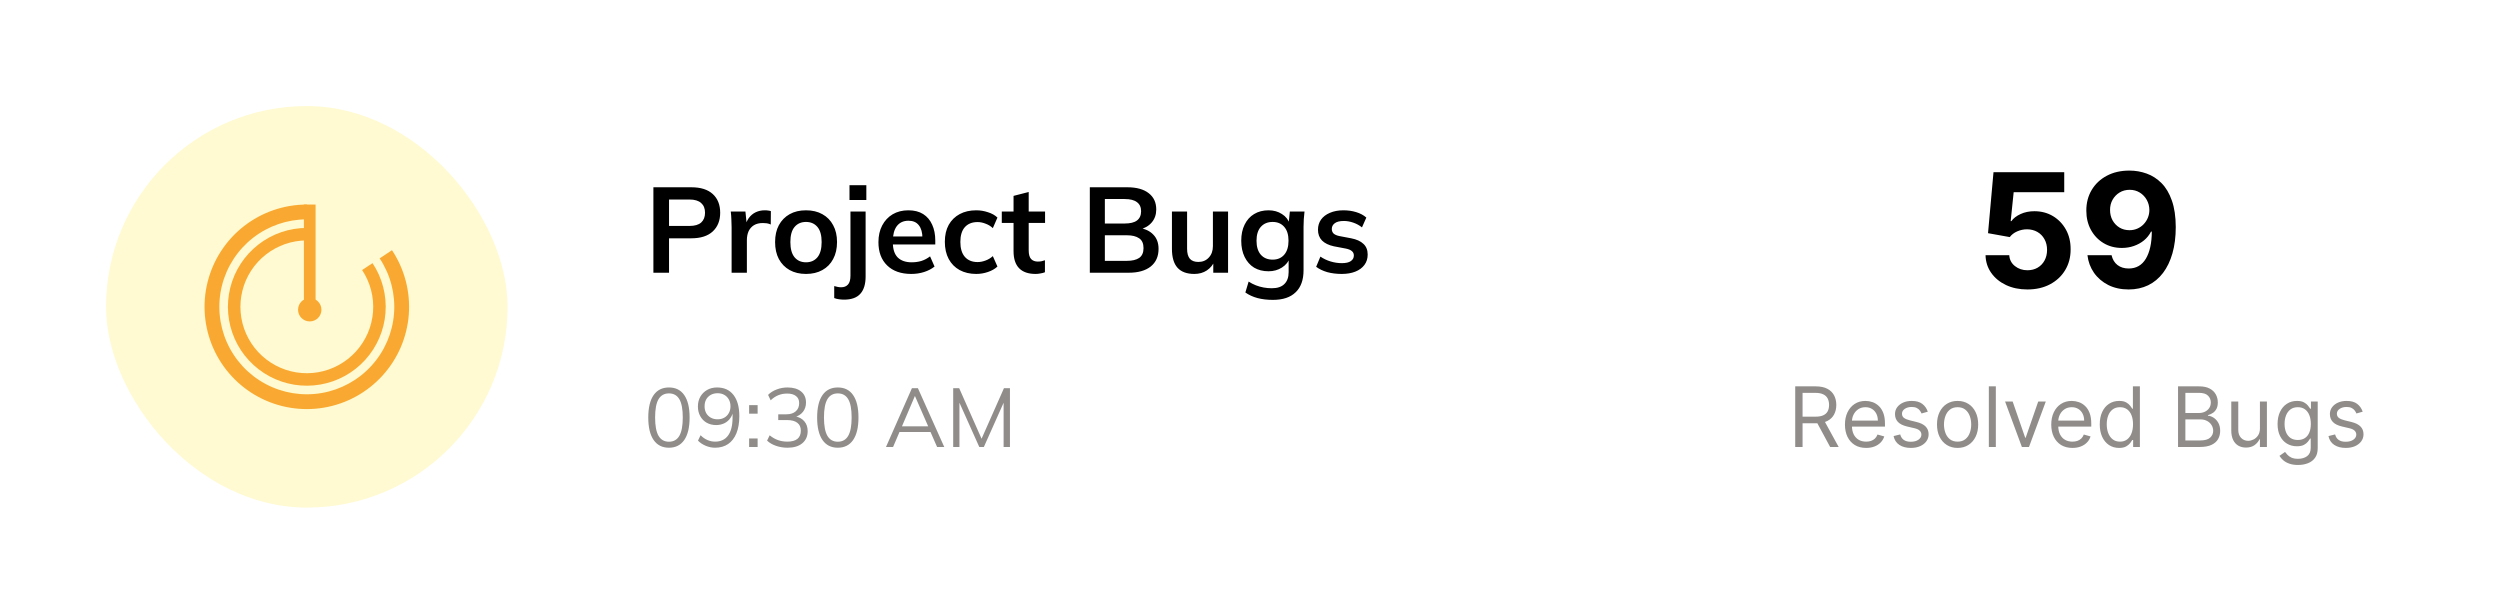 <svg xmlns="http://www.w3.org/2000/svg" width="330" height="81" viewBox="0 0 330 81" fill="none"><rect width="330" height="81" fill="white"></rect><path d="M267.617 38.209C266.563 38.209 265.623 38.015 264.798 37.627C263.978 37.239 263.326 36.705 262.844 36.024C262.362 35.343 262.111 34.562 262.091 33.682H265.223C265.258 34.274 265.506 34.754 265.969 35.121C266.431 35.489 266.98 35.673 267.617 35.673C268.124 35.673 268.571 35.561 268.959 35.338C269.352 35.109 269.658 34.793 269.876 34.391C270.1 33.983 270.212 33.516 270.212 32.989C270.212 32.452 270.098 31.979 269.869 31.572C269.645 31.164 269.335 30.846 268.937 30.617C268.539 30.389 268.084 30.272 267.572 30.267C267.125 30.267 266.69 30.359 266.267 30.543C265.849 30.727 265.524 30.978 265.29 31.296L262.419 30.781L263.142 22.727H272.479V25.367H265.805L265.409 29.193H265.499C265.767 28.815 266.173 28.502 266.714 28.253C267.256 28.005 267.863 27.88 268.534 27.88C269.454 27.88 270.274 28.097 270.995 28.529C271.716 28.962 272.285 29.556 272.703 30.311C273.12 31.062 273.327 31.927 273.322 32.907C273.327 33.936 273.088 34.85 272.606 35.651C272.129 36.446 271.46 37.073 270.6 37.53C269.745 37.983 268.75 38.209 267.617 38.209ZM281.1 22.518C281.885 22.518 282.641 22.65 283.367 22.914C284.098 23.177 284.749 23.597 285.321 24.174C285.897 24.751 286.352 25.516 286.685 26.471C287.023 27.421 287.195 28.586 287.2 29.968C287.2 31.266 287.053 32.424 286.76 33.444C286.472 34.458 286.056 35.32 285.515 36.031C284.973 36.742 284.319 37.284 283.553 37.657C282.788 38.025 281.933 38.209 280.988 38.209C279.969 38.209 279.069 38.012 278.288 37.62C277.508 37.222 276.879 36.682 276.402 36.001C275.929 35.315 275.643 34.545 275.544 33.69H278.728C278.853 34.246 279.114 34.679 279.511 34.987C279.909 35.291 280.401 35.442 280.988 35.442C281.982 35.442 282.738 35.01 283.255 34.145C283.772 33.275 284.033 32.084 284.038 30.572H283.934C283.705 31.02 283.397 31.405 283.009 31.728C282.621 32.047 282.176 32.293 281.674 32.467C281.177 32.641 280.647 32.728 280.086 32.728C279.186 32.728 278.383 32.516 277.677 32.094C276.971 31.671 276.414 31.09 276.006 30.349C275.599 29.608 275.395 28.763 275.395 27.813C275.39 26.789 275.626 25.877 276.103 25.076C276.581 24.276 277.247 23.649 278.102 23.197C278.962 22.74 279.961 22.514 281.1 22.518ZM281.122 25.054C280.62 25.054 280.173 25.173 279.78 25.412C279.392 25.651 279.084 25.971 278.855 26.374C278.631 26.777 278.522 27.227 278.527 27.724C278.527 28.226 278.636 28.678 278.855 29.081C279.079 29.479 279.382 29.797 279.765 30.035C280.153 30.269 280.595 30.386 281.092 30.386C281.465 30.386 281.811 30.316 282.129 30.177C282.447 30.038 282.723 29.847 282.957 29.603C283.195 29.354 283.382 29.069 283.516 28.745C283.65 28.422 283.717 28.079 283.717 27.716C283.712 27.234 283.598 26.791 283.374 26.389C283.151 25.986 282.842 25.663 282.45 25.419C282.057 25.176 281.614 25.054 281.122 25.054Z" fill="black"></path><path d="M236.969 59V51H239.672C240.297 51 240.81 51.107 241.211 51.32C241.612 51.531 241.909 51.822 242.102 52.191C242.294 52.561 242.391 52.982 242.391 53.453C242.391 53.925 242.294 54.342 242.102 54.707C241.909 55.072 241.613 55.358 241.215 55.566C240.816 55.772 240.307 55.875 239.688 55.875H237.5V55H239.656C240.083 55 240.427 54.938 240.688 54.812C240.951 54.688 241.141 54.51 241.258 54.281C241.378 54.05 241.438 53.773 241.438 53.453C241.438 53.133 241.378 52.853 241.258 52.613C241.138 52.374 240.947 52.189 240.684 52.059C240.421 51.926 240.073 51.859 239.641 51.859H237.938V59H236.969ZM240.734 55.406L242.703 59H241.578L239.641 55.406H240.734ZM246.331 59.125C245.753 59.125 245.254 58.997 244.835 58.742C244.418 58.484 244.097 58.125 243.87 57.664C243.646 57.2 243.534 56.661 243.534 56.047C243.534 55.432 243.646 54.891 243.87 54.422C244.097 53.95 244.412 53.583 244.815 53.32C245.222 53.055 245.696 52.922 246.237 52.922C246.55 52.922 246.858 52.974 247.163 53.078C247.468 53.182 247.745 53.352 247.995 53.586C248.245 53.818 248.444 54.125 248.593 54.508C248.741 54.891 248.815 55.362 248.815 55.922V56.312H244.19V55.516H247.878C247.878 55.177 247.81 54.875 247.675 54.609C247.542 54.344 247.352 54.134 247.104 53.98C246.86 53.827 246.571 53.75 246.237 53.75C245.87 53.75 245.552 53.841 245.284 54.023C245.019 54.203 244.814 54.438 244.671 54.727C244.528 55.016 244.456 55.325 244.456 55.656V56.188C244.456 56.641 244.534 57.025 244.69 57.34C244.849 57.652 245.069 57.891 245.351 58.055C245.632 58.216 245.959 58.297 246.331 58.297C246.573 58.297 246.792 58.263 246.987 58.195C247.185 58.125 247.356 58.021 247.499 57.883C247.642 57.742 247.753 57.568 247.831 57.359L248.722 57.609C248.628 57.911 248.47 58.177 248.249 58.406C248.028 58.633 247.754 58.81 247.429 58.938C247.103 59.062 246.737 59.125 246.331 59.125ZM254.468 54.344L253.64 54.578C253.588 54.44 253.511 54.306 253.409 54.176C253.31 54.043 253.175 53.934 253.003 53.848C252.831 53.762 252.611 53.719 252.343 53.719C251.976 53.719 251.67 53.803 251.425 53.973C251.183 54.139 251.062 54.352 251.062 54.609C251.062 54.839 251.145 55.02 251.312 55.152C251.478 55.285 251.739 55.396 252.093 55.484L252.983 55.703C253.52 55.833 253.92 56.033 254.183 56.301C254.446 56.566 254.577 56.909 254.577 57.328C254.577 57.672 254.478 57.979 254.28 58.25C254.085 58.521 253.812 58.734 253.46 58.891C253.108 59.047 252.7 59.125 252.233 59.125C251.621 59.125 251.115 58.992 250.714 58.727C250.313 58.461 250.059 58.073 249.952 57.562L250.827 57.344C250.91 57.667 251.068 57.909 251.3 58.07C251.534 58.232 251.84 58.312 252.218 58.312C252.647 58.312 252.989 58.221 253.241 58.039C253.496 57.854 253.624 57.633 253.624 57.375C253.624 57.167 253.551 56.992 253.405 56.852C253.259 56.708 253.035 56.602 252.733 56.531L251.733 56.297C251.184 56.167 250.78 55.965 250.522 55.691C250.267 55.415 250.14 55.07 250.14 54.656C250.14 54.318 250.235 54.018 250.425 53.758C250.618 53.497 250.879 53.293 251.21 53.145C251.543 52.996 251.921 52.922 252.343 52.922C252.937 52.922 253.403 53.052 253.741 53.312C254.082 53.573 254.325 53.917 254.468 54.344ZM258.402 59.125C257.861 59.125 257.385 58.996 256.977 58.738C256.57 58.48 256.253 58.12 256.023 57.656C255.797 57.193 255.684 56.651 255.684 56.031C255.684 55.406 255.797 54.861 256.023 54.395C256.253 53.928 256.57 53.566 256.977 53.309C257.385 53.051 257.861 52.922 258.402 52.922C258.944 52.922 259.418 53.051 259.824 53.309C260.233 53.566 260.551 53.928 260.777 54.395C261.007 54.861 261.121 55.406 261.121 56.031C261.121 56.651 261.007 57.193 260.777 57.656C260.551 58.12 260.233 58.48 259.824 58.738C259.418 58.996 258.944 59.125 258.402 59.125ZM258.402 58.297C258.814 58.297 259.152 58.191 259.418 57.98C259.684 57.77 259.88 57.492 260.008 57.148C260.135 56.805 260.199 56.432 260.199 56.031C260.199 55.63 260.135 55.257 260.008 54.91C259.88 54.564 259.684 54.284 259.418 54.07C259.152 53.857 258.814 53.75 258.402 53.75C257.991 53.75 257.652 53.857 257.387 54.07C257.121 54.284 256.924 54.564 256.797 54.91C256.669 55.257 256.605 55.63 256.605 56.031C256.605 56.432 256.669 56.805 256.797 57.148C256.924 57.492 257.121 57.77 257.387 57.98C257.652 58.191 257.991 58.297 258.402 58.297ZM263.45 51V59H262.528V51H263.45ZM270.045 53L267.826 59H266.889L264.67 53H265.67L267.326 57.781H267.389L269.045 53H270.045ZM273.563 59.125C272.984 59.125 272.486 58.997 272.066 58.742C271.65 58.484 271.328 58.125 271.102 57.664C270.878 57.2 270.766 56.661 270.766 56.047C270.766 55.432 270.878 54.891 271.102 54.422C271.328 53.95 271.643 53.583 272.047 53.32C272.453 53.055 272.927 52.922 273.469 52.922C273.781 52.922 274.09 52.974 274.395 53.078C274.699 53.182 274.977 53.352 275.227 53.586C275.477 53.818 275.676 54.125 275.824 54.508C275.973 54.891 276.047 55.362 276.047 55.922V56.312H271.422V55.516H275.109C275.109 55.177 275.042 54.875 274.906 54.609C274.773 54.344 274.583 54.134 274.336 53.98C274.091 53.827 273.802 53.75 273.469 53.75C273.102 53.75 272.784 53.841 272.516 54.023C272.25 54.203 272.046 54.438 271.902 54.727C271.759 55.016 271.688 55.325 271.688 55.656V56.188C271.688 56.641 271.766 57.025 271.922 57.34C272.081 57.652 272.301 57.891 272.582 58.055C272.863 58.216 273.19 58.297 273.563 58.297C273.805 58.297 274.023 58.263 274.219 58.195C274.417 58.125 274.587 58.021 274.73 57.883C274.874 57.742 274.984 57.568 275.063 57.359L275.953 57.609C275.859 57.911 275.702 58.177 275.48 58.406C275.259 58.633 274.986 58.81 274.66 58.938C274.335 59.062 273.969 59.125 273.563 59.125ZM279.715 59.125C279.215 59.125 278.773 58.999 278.391 58.746C278.008 58.491 277.708 58.132 277.492 57.668C277.276 57.202 277.168 56.651 277.168 56.016C277.168 55.385 277.276 54.839 277.492 54.375C277.708 53.911 278.009 53.553 278.395 53.301C278.78 53.048 279.225 52.922 279.73 52.922C280.121 52.922 280.43 52.987 280.656 53.117C280.885 53.245 281.06 53.391 281.18 53.555C281.302 53.716 281.397 53.849 281.465 53.953H281.543V51H282.465V59H281.574V58.078H281.465C281.397 58.188 281.301 58.325 281.176 58.492C281.051 58.656 280.872 58.803 280.641 58.934C280.409 59.061 280.1 59.125 279.715 59.125ZM279.84 58.297C280.21 58.297 280.522 58.2 280.777 58.008C281.033 57.812 281.227 57.543 281.359 57.199C281.492 56.853 281.559 56.453 281.559 56C281.559 55.552 281.493 55.16 281.363 54.824C281.233 54.486 281.04 54.223 280.785 54.035C280.53 53.845 280.215 53.75 279.84 53.75C279.449 53.75 279.124 53.85 278.863 54.051C278.605 54.249 278.411 54.518 278.281 54.859C278.154 55.198 278.09 55.578 278.09 56C278.09 56.427 278.155 56.815 278.285 57.164C278.418 57.51 278.613 57.786 278.871 57.992C279.132 58.195 279.454 58.297 279.84 58.297ZM287.5 59V51H290.297C290.854 51 291.314 51.096 291.676 51.289C292.038 51.479 292.307 51.736 292.484 52.059C292.661 52.379 292.75 52.734 292.75 53.125C292.75 53.469 292.689 53.753 292.566 53.977C292.447 54.2 292.288 54.378 292.09 54.508C291.895 54.638 291.682 54.734 291.453 54.797V54.875C291.698 54.891 291.944 54.977 292.191 55.133C292.439 55.289 292.646 55.513 292.813 55.805C292.979 56.096 293.062 56.453 293.062 56.875C293.062 57.276 292.971 57.637 292.789 57.957C292.607 58.277 292.319 58.531 291.926 58.719C291.533 58.906 291.021 59 290.391 59H287.5ZM288.469 58.141H290.391C291.023 58.141 291.473 58.018 291.738 57.773C292.007 57.526 292.141 57.227 292.141 56.875C292.141 56.604 292.072 56.354 291.934 56.125C291.796 55.893 291.599 55.708 291.344 55.57C291.089 55.43 290.786 55.359 290.438 55.359H288.469V58.141ZM288.469 54.516H290.266C290.557 54.516 290.82 54.458 291.055 54.344C291.292 54.229 291.479 54.068 291.617 53.859C291.758 53.651 291.828 53.406 291.828 53.125C291.828 52.773 291.706 52.475 291.461 52.23C291.216 51.983 290.828 51.859 290.297 51.859H288.469V54.516ZM298.311 56.547V53H299.232V59H298.311V57.984H298.248C298.107 58.289 297.889 58.548 297.592 58.762C297.295 58.973 296.92 59.078 296.467 59.078C296.092 59.078 295.758 58.996 295.467 58.832C295.175 58.665 294.946 58.415 294.779 58.082C294.613 57.746 294.529 57.323 294.529 56.812V53H295.451V56.75C295.451 57.188 295.574 57.536 295.818 57.797C296.066 58.057 296.381 58.188 296.764 58.188C296.993 58.188 297.226 58.129 297.463 58.012C297.702 57.895 297.903 57.715 298.064 57.473C298.229 57.23 298.311 56.922 298.311 56.547ZM303.343 61.375C302.897 61.375 302.515 61.318 302.194 61.203C301.874 61.091 301.607 60.943 301.394 60.758C301.183 60.575 301.015 60.38 300.89 60.172L301.624 59.656C301.707 59.766 301.813 59.891 301.94 60.031C302.068 60.175 302.243 60.298 302.464 60.402C302.688 60.509 302.981 60.562 303.343 60.562C303.827 60.562 304.227 60.445 304.542 60.211C304.857 59.977 305.015 59.609 305.015 59.109V57.891H304.937C304.869 58 304.772 58.135 304.647 58.297C304.525 58.456 304.348 58.598 304.116 58.723C303.887 58.845 303.577 58.906 303.187 58.906C302.702 58.906 302.267 58.792 301.882 58.562C301.499 58.333 301.196 58 300.972 57.562C300.75 57.125 300.64 56.594 300.64 55.969C300.64 55.354 300.748 54.819 300.964 54.363C301.18 53.905 301.481 53.551 301.866 53.301C302.252 53.048 302.697 52.922 303.202 52.922C303.593 52.922 303.903 52.987 304.132 53.117C304.364 53.245 304.541 53.391 304.663 53.555C304.788 53.716 304.884 53.849 304.952 53.953H305.046V53H305.937V59.172C305.937 59.688 305.819 60.107 305.585 60.43C305.353 60.755 305.041 60.993 304.647 61.145C304.257 61.298 303.822 61.375 303.343 61.375ZM303.312 58.078C303.681 58.078 303.994 57.993 304.249 57.824C304.504 57.655 304.698 57.411 304.831 57.094C304.964 56.776 305.03 56.396 305.03 55.953C305.03 55.521 304.965 55.139 304.835 54.809C304.705 54.478 304.512 54.219 304.257 54.031C304.002 53.844 303.687 53.75 303.312 53.75C302.921 53.75 302.595 53.849 302.335 54.047C302.077 54.245 301.883 54.51 301.753 54.844C301.625 55.177 301.562 55.547 301.562 55.953C301.562 56.37 301.627 56.738 301.757 57.059C301.89 57.376 302.085 57.626 302.343 57.809C302.603 57.988 302.926 58.078 303.312 58.078ZM311.874 54.344L311.046 54.578C310.994 54.44 310.917 54.306 310.815 54.176C310.716 54.043 310.581 53.934 310.409 53.848C310.237 53.762 310.017 53.719 309.749 53.719C309.382 53.719 309.076 53.803 308.831 53.973C308.589 54.139 308.468 54.352 308.468 54.609C308.468 54.839 308.551 55.02 308.718 55.152C308.884 55.285 309.145 55.396 309.499 55.484L310.39 55.703C310.926 55.833 311.326 56.033 311.589 56.301C311.852 56.566 311.983 56.909 311.983 57.328C311.983 57.672 311.884 57.979 311.687 58.25C311.491 58.521 311.218 58.734 310.866 58.891C310.515 59.047 310.106 59.125 309.64 59.125C309.028 59.125 308.521 58.992 308.12 58.727C307.719 58.461 307.465 58.073 307.358 57.562L308.233 57.344C308.317 57.667 308.474 57.909 308.706 58.07C308.94 58.232 309.246 58.312 309.624 58.312C310.054 58.312 310.395 58.221 310.647 58.039C310.903 57.854 311.03 57.633 311.03 57.375C311.03 57.167 310.957 56.992 310.812 56.852C310.666 56.708 310.442 56.602 310.14 56.531L309.14 56.297C308.59 56.167 308.187 55.965 307.929 55.691C307.674 55.415 307.546 55.07 307.546 54.656C307.546 54.318 307.641 54.018 307.831 53.758C308.024 53.497 308.285 53.293 308.616 53.145C308.95 52.996 309.327 52.922 309.749 52.922C310.343 52.922 310.809 53.052 311.147 53.312C311.489 53.573 311.731 53.917 311.874 54.344Z" fill="#8F8C89"></path><path d="M86.248 36V24.72H91.256C92.493 24.72 93.437 25.019 94.088 25.616C94.739 26.213 95.064 27.035 95.064 28.08C95.064 29.115 94.739 29.936 94.088 30.544C93.437 31.152 92.493 31.456 91.256 31.456H88.312V36H86.248ZM88.312 29.824H91.016C91.699 29.824 92.211 29.675 92.552 29.376C92.893 29.067 93.064 28.635 93.064 28.08C93.064 27.525 92.893 27.099 92.552 26.8C92.211 26.491 91.699 26.336 91.016 26.336H88.312V29.824ZM96.572 36V29.984C96.572 29.643 96.561 29.296 96.54 28.944C96.529 28.592 96.503 28.251 96.46 27.92H98.396L98.62 30.128H98.3C98.407 29.595 98.583 29.152 98.828 28.8C99.084 28.448 99.393 28.187 99.756 28.016C100.119 27.845 100.513 27.76 100.94 27.76C101.132 27.76 101.287 27.771 101.404 27.792C101.521 27.803 101.639 27.829 101.756 27.872L101.74 29.632C101.537 29.547 101.361 29.493 101.212 29.472C101.073 29.451 100.897 29.44 100.684 29.44C100.225 29.44 99.836 29.536 99.516 29.728C99.207 29.92 98.972 30.187 98.812 30.528C98.663 30.869 98.588 31.259 98.588 31.696V36H96.572ZM106.392 36.16C105.56 36.16 104.84 35.989 104.232 35.648C103.624 35.307 103.15 34.821 102.808 34.192C102.478 33.563 102.312 32.816 102.312 31.952C102.312 31.088 102.478 30.347 102.808 29.728C103.15 29.099 103.624 28.613 104.232 28.272C104.84 27.931 105.56 27.76 106.392 27.76C107.224 27.76 107.944 27.931 108.552 28.272C109.171 28.613 109.646 29.099 109.976 29.728C110.318 30.347 110.488 31.088 110.488 31.952C110.488 32.816 110.318 33.563 109.976 34.192C109.646 34.821 109.171 35.307 108.552 35.648C107.944 35.989 107.224 36.16 106.392 36.16ZM106.392 34.624C107.022 34.624 107.523 34.405 107.896 33.968C108.27 33.52 108.456 32.848 108.456 31.952C108.456 31.056 108.27 30.389 107.896 29.952C107.523 29.515 107.022 29.296 106.392 29.296C105.763 29.296 105.262 29.515 104.888 29.952C104.515 30.389 104.328 31.056 104.328 31.952C104.328 32.848 104.515 33.52 104.888 33.968C105.262 34.405 105.763 34.624 106.392 34.624ZM111.413 39.552C111.21 39.552 110.992 39.536 110.757 39.504C110.512 39.472 110.298 39.419 110.117 39.344V37.76C110.256 37.803 110.405 37.84 110.565 37.872C110.725 37.904 110.88 37.92 111.029 37.92C111.413 37.92 111.712 37.803 111.925 37.568C112.149 37.333 112.261 36.939 112.261 36.384V27.92H114.261V36.496C114.261 37.499 114.032 38.256 113.573 38.768C113.114 39.291 112.394 39.552 111.413 39.552ZM112.133 26.4V24.448H114.357V26.4H112.133ZM120.289 36.16C118.934 36.16 117.873 35.787 117.105 35.04C116.337 34.293 115.953 33.269 115.953 31.968C115.953 31.125 116.118 30.389 116.449 29.76C116.78 29.131 117.238 28.64 117.825 28.288C118.422 27.936 119.116 27.76 119.905 27.76C120.684 27.76 121.334 27.925 121.857 28.256C122.38 28.587 122.774 29.051 123.041 29.648C123.318 30.245 123.457 30.944 123.457 31.744V32.272H117.569V31.216H122.033L121.761 31.44C121.761 30.693 121.601 30.123 121.281 29.728C120.972 29.333 120.518 29.136 119.921 29.136C119.26 29.136 118.748 29.371 118.385 29.84C118.033 30.309 117.857 30.965 117.857 31.808V32.016C117.857 32.891 118.07 33.547 118.497 33.984C118.934 34.411 119.548 34.624 120.337 34.624C120.796 34.624 121.222 34.565 121.617 34.448C122.022 34.32 122.406 34.117 122.769 33.84L123.361 35.184C122.977 35.493 122.518 35.733 121.985 35.904C121.452 36.075 120.886 36.16 120.289 36.16ZM128.863 36.16C128.031 36.16 127.3 35.989 126.671 35.648C126.052 35.307 125.572 34.821 125.231 34.192C124.889 33.552 124.719 32.795 124.719 31.92C124.719 31.045 124.889 30.299 125.231 29.68C125.583 29.061 126.068 28.587 126.687 28.256C127.305 27.925 128.031 27.76 128.863 27.76C129.396 27.76 129.913 27.845 130.415 28.016C130.927 28.176 131.343 28.411 131.663 28.72L131.055 30.112C130.767 29.845 130.441 29.648 130.079 29.52C129.727 29.381 129.38 29.312 129.039 29.312C128.324 29.312 127.764 29.536 127.359 29.984C126.964 30.432 126.767 31.083 126.767 31.936C126.767 32.789 126.964 33.445 127.359 33.904C127.764 34.363 128.324 34.592 129.039 34.592C129.369 34.592 129.711 34.528 130.063 34.4C130.425 34.272 130.756 34.075 131.055 33.808L131.663 35.184C131.332 35.493 130.911 35.733 130.399 35.904C129.897 36.075 129.385 36.16 128.863 36.16ZM136.7 36.16C135.74 36.16 135.015 35.909 134.524 35.408C134.034 34.907 133.788 34.155 133.788 33.152V29.424H132.236V27.92H133.788V25.856L135.788 25.344V27.92H137.948V29.424H135.788V33.024C135.788 33.579 135.895 33.968 136.108 34.192C136.322 34.416 136.615 34.528 136.988 34.528C137.191 34.528 137.362 34.512 137.5 34.48C137.65 34.448 137.794 34.405 137.932 34.352V35.936C137.751 36.011 137.548 36.064 137.324 36.096C137.111 36.139 136.903 36.16 136.7 36.16ZM143.857 36V24.72H148.801C150.028 24.72 150.972 24.981 151.633 25.504C152.295 26.016 152.625 26.731 152.625 27.648C152.625 28.331 152.423 28.907 152.017 29.376C151.612 29.845 151.052 30.16 150.337 30.32V30.08C151.159 30.197 151.793 30.496 152.241 30.976C152.7 31.445 152.929 32.069 152.929 32.848C152.929 33.851 152.583 34.629 151.889 35.184C151.196 35.728 150.231 36 148.993 36H143.857ZM145.841 34.432H148.753C149.447 34.432 149.985 34.304 150.369 34.048C150.753 33.781 150.945 33.349 150.945 32.752C150.945 32.144 150.753 31.712 150.369 31.456C149.985 31.189 149.447 31.056 148.753 31.056H145.841V34.432ZM145.841 29.504H148.449C149.185 29.504 149.729 29.371 150.081 29.104C150.444 28.827 150.625 28.421 150.625 27.888C150.625 27.355 150.444 26.955 150.081 26.688C149.729 26.411 149.185 26.272 148.449 26.272H145.841V29.504ZM157.656 36.16C156.664 36.16 155.923 35.888 155.432 35.344C154.942 34.8 154.696 33.968 154.696 32.848V27.92H156.696V32.832C156.696 33.429 156.819 33.872 157.064 34.16C157.31 34.437 157.683 34.576 158.184 34.576C158.75 34.576 159.208 34.384 159.56 34C159.923 33.616 160.104 33.109 160.104 32.48V27.92H162.104V36H160.152V34.352H160.376C160.142 34.928 159.784 35.376 159.304 35.696C158.835 36.005 158.286 36.16 157.656 36.16ZM168.02 39.584C167.273 39.584 166.596 39.504 165.988 39.344C165.39 39.184 164.857 38.939 164.388 38.608L164.82 37.168C165.129 37.371 165.449 37.536 165.78 37.664C166.11 37.792 166.452 37.888 166.804 37.952C167.156 38.016 167.513 38.048 167.876 38.048C168.622 38.048 169.177 37.861 169.54 37.488C169.913 37.125 170.1 36.603 170.1 35.92V33.984H170.26C170.089 34.539 169.742 34.981 169.22 35.312C168.708 35.643 168.116 35.808 167.444 35.808C166.718 35.808 166.084 35.648 165.539 35.328C165.006 34.997 164.59 34.528 164.292 33.92C163.993 33.312 163.844 32.597 163.844 31.776C163.844 30.955 163.993 30.245 164.292 29.648C164.59 29.04 165.006 28.576 165.539 28.256C166.084 27.925 166.718 27.76 167.444 27.76C168.126 27.76 168.718 27.925 169.22 28.256C169.732 28.576 170.073 29.013 170.244 29.568L170.1 29.472L170.26 27.92H172.196C172.153 28.251 172.121 28.587 172.1 28.928C172.078 29.269 172.068 29.605 172.068 29.936V35.68C172.068 36.949 171.721 37.915 171.028 38.576C170.345 39.248 169.342 39.584 168.02 39.584ZM167.988 34.272C168.628 34.272 169.134 34.059 169.508 33.632C169.892 33.195 170.084 32.576 170.084 31.776C170.084 30.976 169.892 30.363 169.508 29.936C169.134 29.509 168.628 29.296 167.988 29.296C167.337 29.296 166.82 29.509 166.436 29.936C166.052 30.363 165.86 30.976 165.86 31.776C165.86 32.576 166.052 33.195 166.436 33.632C166.82 34.059 167.337 34.272 167.988 34.272ZM177.109 36.16C176.415 36.16 175.775 36.08 175.189 35.92C174.613 35.749 174.127 35.515 173.733 35.216L174.293 33.872C174.698 34.149 175.146 34.363 175.637 34.512C176.127 34.661 176.623 34.736 177.125 34.736C177.658 34.736 178.053 34.645 178.309 34.464C178.575 34.283 178.709 34.037 178.709 33.728C178.709 33.483 178.623 33.291 178.453 33.152C178.293 33.003 178.031 32.891 177.669 32.816L176.069 32.512C175.386 32.363 174.863 32.107 174.501 31.744C174.149 31.381 173.973 30.907 173.973 30.32C173.973 29.819 174.106 29.376 174.373 28.992C174.65 28.608 175.039 28.309 175.541 28.096C176.053 27.872 176.65 27.76 177.333 27.76C177.93 27.76 178.49 27.84 179.013 28C179.546 28.16 179.994 28.4 180.357 28.72L179.781 30.016C179.45 29.749 179.071 29.541 178.645 29.392C178.218 29.243 177.802 29.168 177.397 29.168C176.842 29.168 176.437 29.269 176.181 29.472C175.925 29.664 175.797 29.915 175.797 30.224C175.797 30.459 175.871 30.656 176.021 30.816C176.181 30.965 176.426 31.077 176.757 31.152L178.357 31.456C179.071 31.595 179.61 31.84 179.973 32.192C180.346 32.533 180.533 33.003 180.533 33.6C180.533 34.133 180.389 34.592 180.101 34.976C179.813 35.36 179.413 35.653 178.901 35.856C178.389 36.059 177.791 36.16 177.109 36.16Z" fill="black"></path><path d="M88.3 59.099C87.42 59.099 86.745 58.758 86.276 58.076C85.807 57.394 85.572 56.408 85.572 55.117C85.572 53.819 85.807 52.833 86.276 52.158C86.745 51.483 87.42 51.146 88.3 51.146C89.187 51.146 89.862 51.483 90.324 52.158C90.793 52.833 91.028 53.815 91.028 55.106C91.028 56.404 90.793 57.394 90.324 58.076C89.855 58.758 89.18 59.099 88.3 59.099ZM88.3 58.307C88.916 58.307 89.374 58.047 89.675 57.526C89.976 57.005 90.126 56.199 90.126 55.106C90.126 54.006 89.976 53.203 89.675 52.697C89.374 52.184 88.916 51.927 88.3 51.927C87.691 51.927 87.233 52.184 86.925 52.697C86.624 53.21 86.474 54.013 86.474 55.106C86.474 56.199 86.624 57.005 86.925 57.526C87.233 58.047 87.691 58.307 88.3 58.307ZM94.379 59.099C93.975 59.099 93.568 59.015 93.158 58.846C92.747 58.67 92.406 58.443 92.135 58.164L92.476 57.449C92.754 57.735 93.059 57.948 93.389 58.087C93.719 58.226 94.052 58.296 94.39 58.296C95.13 58.296 95.699 58.032 96.095 57.504C96.498 56.969 96.7 56.169 96.7 55.106V54.083H96.81C96.766 54.494 96.637 54.853 96.425 55.161C96.219 55.469 95.952 55.704 95.622 55.865C95.299 56.026 94.936 56.107 94.533 56.107C94.063 56.107 93.645 56.004 93.279 55.799C92.919 55.594 92.637 55.304 92.432 54.93C92.226 54.556 92.124 54.134 92.124 53.665C92.124 53.174 92.23 52.741 92.443 52.367C92.663 51.986 92.96 51.689 93.334 51.476C93.715 51.256 94.151 51.146 94.643 51.146C95.589 51.146 96.315 51.476 96.821 52.136C97.334 52.796 97.591 53.727 97.591 54.93C97.591 55.817 97.462 56.573 97.206 57.196C96.949 57.819 96.582 58.292 96.106 58.615C95.629 58.938 95.053 59.099 94.379 59.099ZM94.72 55.348C95.057 55.348 95.354 55.275 95.611 55.128C95.867 54.981 96.065 54.78 96.205 54.523C96.351 54.266 96.425 53.969 96.425 53.632C96.425 53.287 96.351 52.987 96.205 52.73C96.065 52.473 95.867 52.272 95.611 52.125C95.354 51.978 95.057 51.905 94.72 51.905C94.382 51.905 94.082 51.978 93.818 52.125C93.561 52.272 93.359 52.473 93.213 52.73C93.073 52.987 93.004 53.287 93.004 53.632C93.004 53.969 93.073 54.266 93.213 54.523C93.359 54.78 93.561 54.981 93.818 55.128C94.082 55.275 94.382 55.348 94.72 55.348ZM98.884 54.6V53.478H100.006V54.6H98.884ZM98.884 59V57.878H100.006V59H98.884ZM103.95 59.099C103.43 59.099 102.931 59.018 102.454 58.857C101.978 58.696 101.578 58.465 101.255 58.164L101.596 57.46C101.956 57.753 102.326 57.966 102.707 58.098C103.089 58.23 103.499 58.296 103.939 58.296C104.519 58.296 104.959 58.175 105.259 57.933C105.56 57.684 105.71 57.321 105.71 56.844C105.71 56.389 105.556 56.045 105.248 55.81C104.94 55.568 104.489 55.447 103.895 55.447H102.729V54.688H103.818C104.332 54.688 104.739 54.556 105.039 54.292C105.34 54.028 105.49 53.669 105.49 53.214C105.49 52.803 105.351 52.492 105.072 52.279C104.801 52.059 104.409 51.949 103.895 51.949C103.059 51.949 102.337 52.246 101.728 52.84L101.387 52.125C101.688 51.817 102.066 51.579 102.52 51.41C102.975 51.234 103.452 51.146 103.95 51.146C104.713 51.146 105.311 51.322 105.743 51.674C106.176 52.026 106.392 52.514 106.392 53.137C106.392 53.614 106.257 54.024 105.985 54.369C105.714 54.706 105.347 54.937 104.885 55.062V54.941C105.435 55.029 105.861 55.249 106.161 55.601C106.462 55.946 106.612 56.382 106.612 56.91C106.612 57.585 106.374 58.12 105.897 58.516C105.428 58.905 104.779 59.099 103.95 59.099ZM110.59 59.099C109.71 59.099 109.035 58.758 108.566 58.076C108.097 57.394 107.862 56.408 107.862 55.117C107.862 53.819 108.097 52.833 108.566 52.158C109.035 51.483 109.71 51.146 110.59 51.146C111.477 51.146 112.152 51.483 112.614 52.158C113.083 52.833 113.318 53.815 113.318 55.106C113.318 56.404 113.083 57.394 112.614 58.076C112.145 58.758 111.47 59.099 110.59 59.099ZM110.59 58.307C111.206 58.307 111.664 58.047 111.965 57.526C112.266 57.005 112.416 56.199 112.416 55.106C112.416 54.006 112.266 53.203 111.965 52.697C111.664 52.184 111.206 51.927 110.59 51.927C109.981 51.927 109.523 52.184 109.215 52.697C108.914 53.21 108.764 54.013 108.764 55.106C108.764 56.199 108.914 57.005 109.215 57.526C109.523 58.047 109.981 58.307 110.59 58.307ZM116.952 59L120.373 51.245H121.165L124.641 59H123.695L122.727 56.789L123.134 57.02H118.393L118.833 56.789L117.887 59H116.952ZM120.758 52.29L118.976 56.47L118.712 56.272H122.804L122.606 56.47L120.78 52.29H120.758ZM125.822 59V51.245H126.614L129.727 58.274H129.408L132.521 51.245H133.313V59H132.477V52.422H132.807L129.87 59H129.265L126.317 52.422H126.647V59H125.822Z" fill="#8F8C89"></path><rect x="14" y="14" width="53" height="53" rx="26.5" fill="#FFF7AA" fill-opacity="0.54"></rect><path d="M40.5 27C37.492 27 34.569 28.005 32.197 29.855C29.825 31.705 28.139 34.295 27.406 37.213C26.674 40.13 26.937 43.209 28.154 45.961C29.371 48.712 31.472 50.978 34.123 52.399C36.775 53.82 39.825 54.315 42.79 53.804C45.755 53.294 48.464 51.808 50.488 49.582C52.512 47.356 53.734 44.518 53.962 41.519C54.188 38.519 53.407 35.529 51.741 33.024L50.114 34.106C51.539 36.249 52.207 38.806 52.013 41.371C51.819 43.937 50.773 46.364 49.042 48.268C47.312 50.171 44.994 51.442 42.459 51.879C39.923 52.315 37.314 51.892 35.046 50.677C32.778 49.462 30.981 47.523 29.941 45.17C28.9 42.817 28.675 40.184 29.301 37.688C29.928 35.193 31.37 32.978 33.399 31.396C35.428 29.813 37.927 28.954 40.5 28.954V27Z" fill="#F9A931"></path><path d="M40.5 30.086C38.179 30.086 35.925 30.861 34.095 32.288C32.265 33.715 30.964 35.713 30.399 37.964C29.834 40.215 30.037 42.59 30.976 44.712C31.914 46.835 33.535 48.583 35.581 49.679C37.626 50.775 39.979 51.157 42.266 50.763C44.553 50.37 46.644 49.224 48.205 47.507C49.766 45.789 50.709 43.6 50.885 41.286C51.06 38.972 50.457 36.666 49.172 34.733L47.798 35.647C48.88 37.273 49.387 39.214 49.24 41.162C49.092 43.109 48.299 44.952 46.984 46.397C45.67 47.842 43.911 48.806 41.987 49.138C40.062 49.469 38.081 49.148 36.36 48.225C34.638 47.303 33.274 45.831 32.484 44.045C31.694 42.259 31.523 40.26 31.999 38.366C32.475 36.471 33.569 34.79 35.11 33.589C36.65 32.388 38.547 31.735 40.5 31.735V30.086Z" fill="#F9A931"></path><rect x="40.114" y="27" width="1.543" height="13.886" fill="#F9A931"></rect><circle cx="40.886" cy="40.886" r="1.543" fill="#F9A931"></circle></svg>